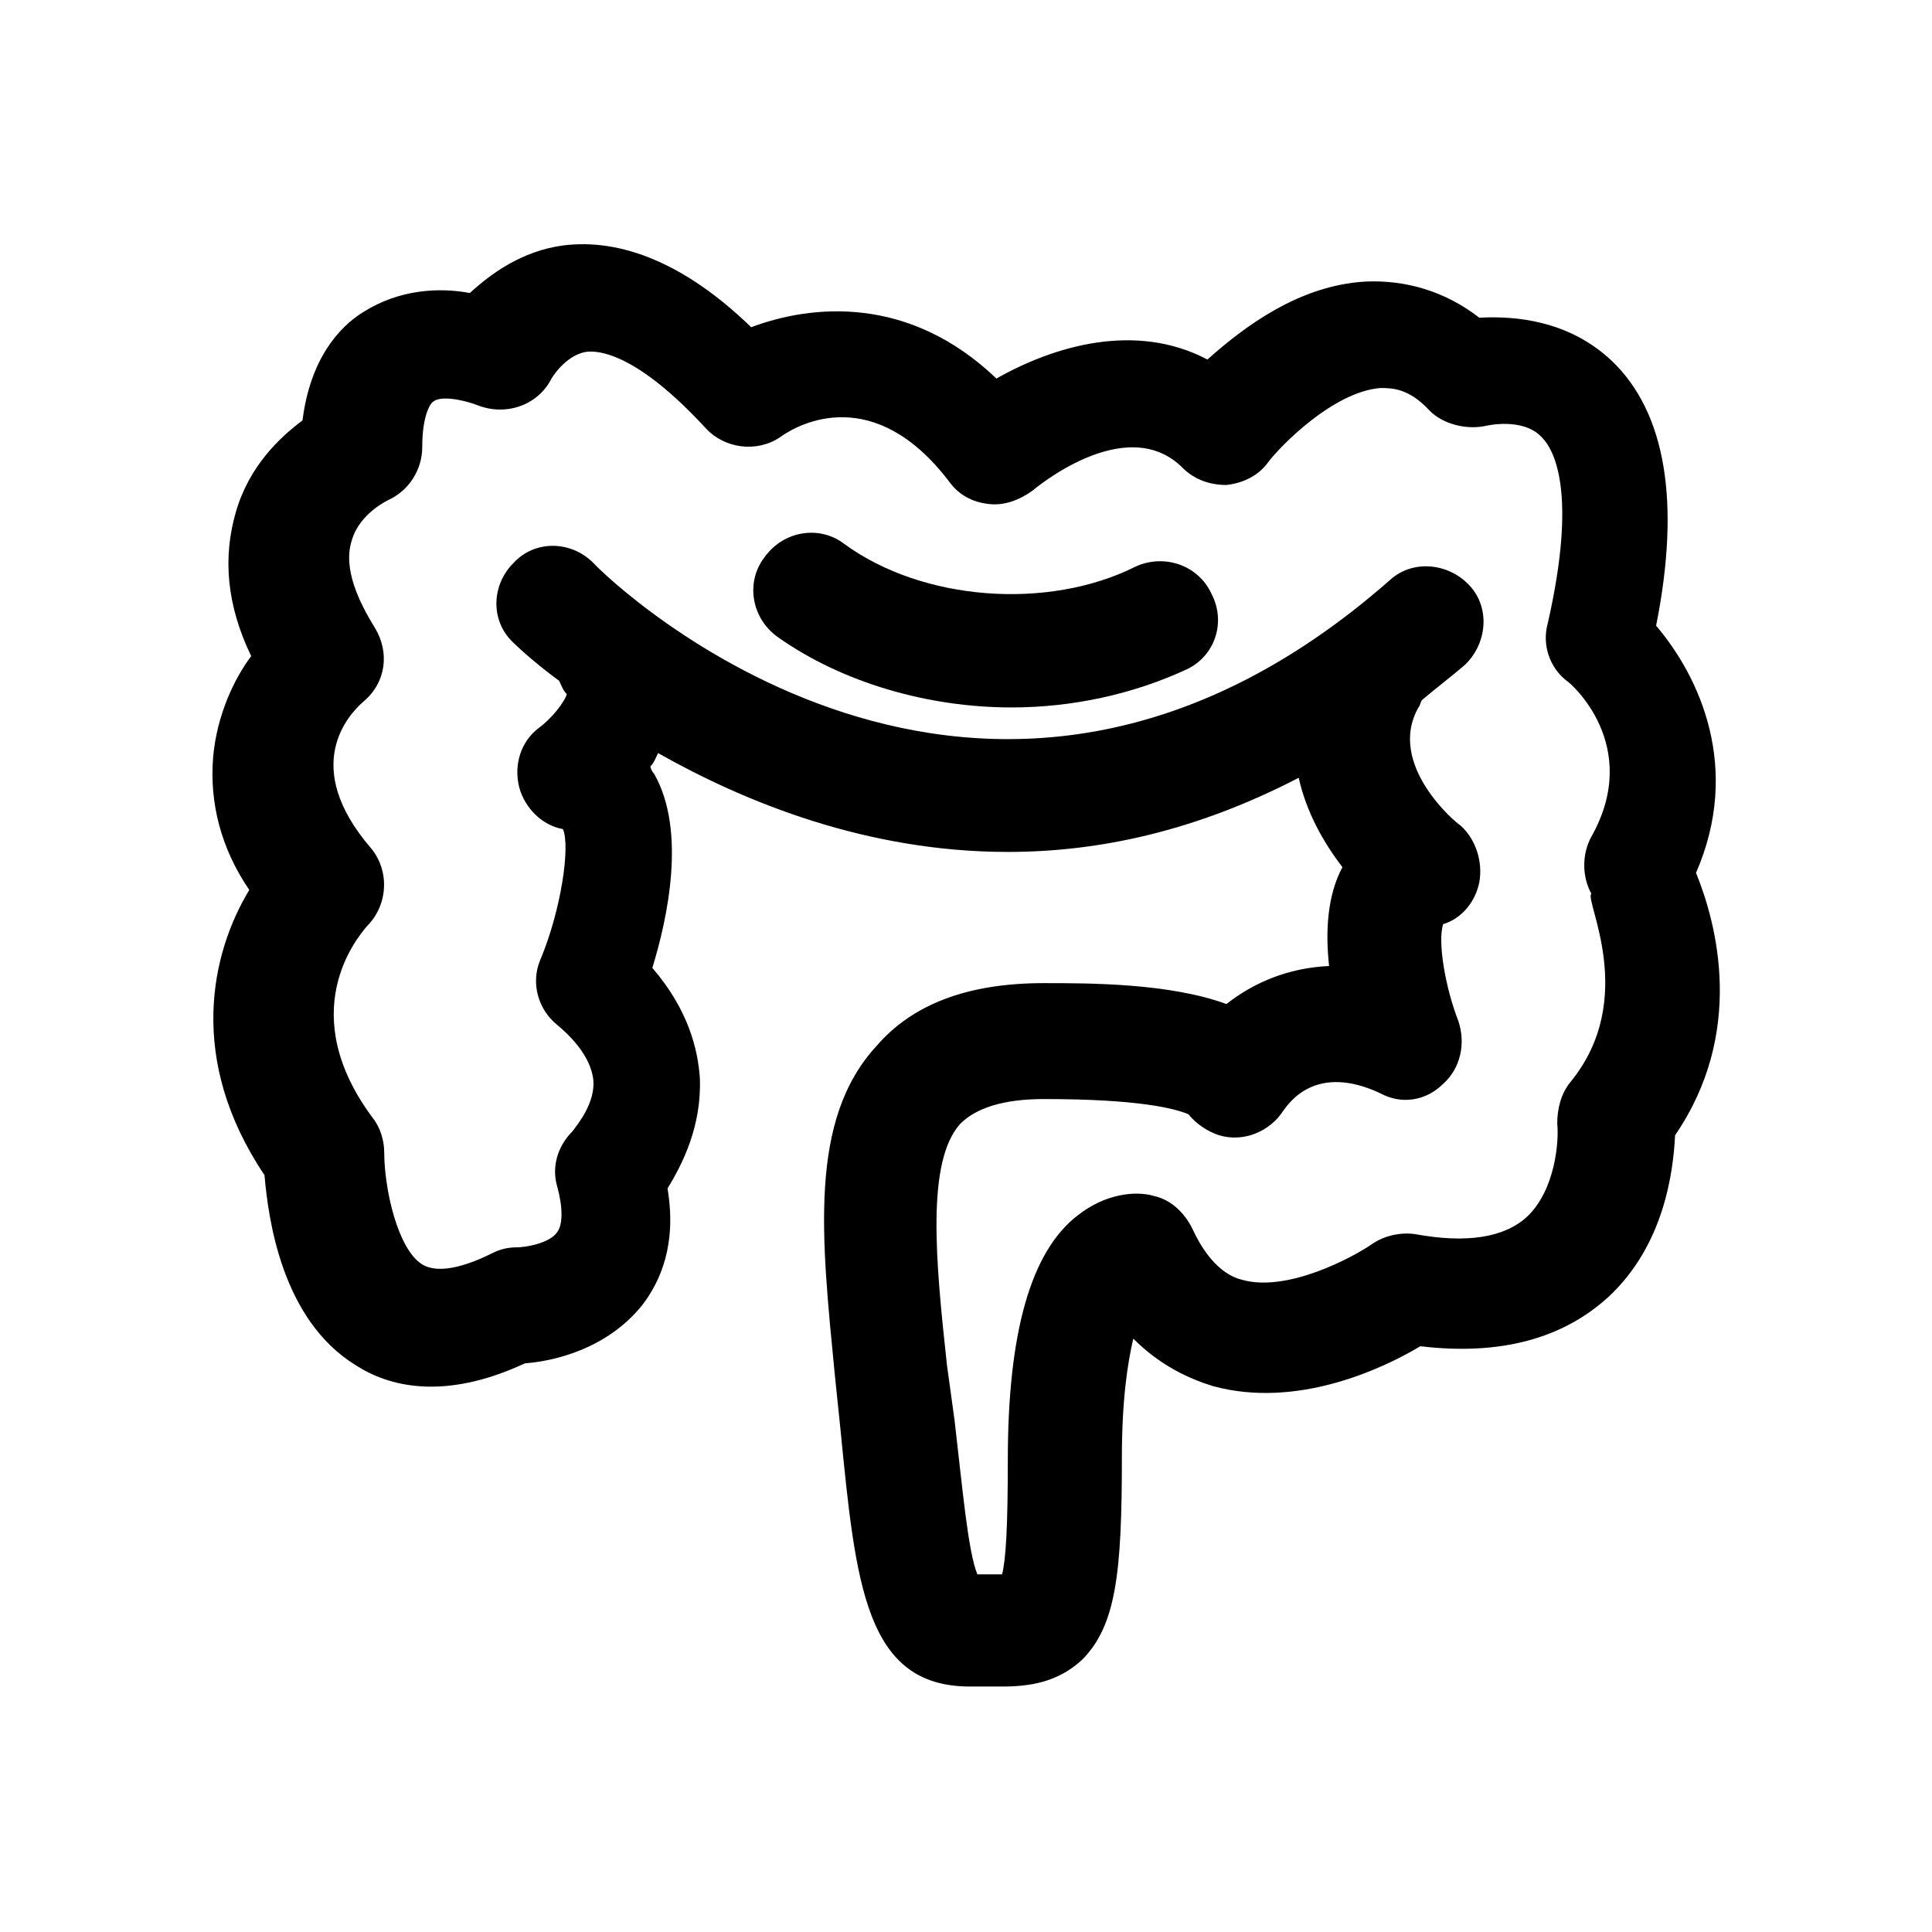 <?xml version="1.0" encoding="UTF-8"?>
<!-- Uploaded to: ICON Repo, www.svgrepo.com, Generator: ICON Repo Mixer Tools -->
<svg fill="#000000" width="800px" height="800px" version="1.1" viewBox="144 144 512 512" xmlns="http://www.w3.org/2000/svg">
 <g>
  <path d="m444.84 294.2c-23.176 11.586-56.426 9.07-77.082-6.047-6.551-5.039-16.121-3.527-21.16 3.527-5.039 6.551-3.527 16.121 3.527 21.16 17.129 12.09 39.801 18.641 61.969 18.641 16.121 0 32.242-3.527 46.352-10.078 7.559-3.527 10.578-12.594 6.551-20.152-3.527-7.555-12.598-10.578-20.156-7.051z"/>
  <path d="m593.46 375.31c12.09-27.711 1.008-51.891-10.578-65.496 6.551-32.746 2.519-56.426-11.586-70.031-11.586-11.082-26.199-12.09-35.266-11.586-9.07-7.055-19.648-10.078-30.23-9.574-17.633 1.008-32.242 12.09-41.816 20.656-19.145-10.078-40.809-3.527-55.922 5.039-23.176-22.168-48.871-19.648-64.992-13.602-17.129-16.625-34.258-23.68-49.879-21.664-11.082 1.512-19.145 7.559-24.688 12.594-8.062-1.512-18.641-1.008-28.215 5.039-6.551 4.031-14.105 12.594-16.121 28.719-6.047 4.535-14.105 12.09-17.633 24.184-3.527 12.09-2.519 24.688 4.031 38.289-4.535 6.047-9.07 15.617-10.078 26.703-1.008 12.09 2.016 24.184 9.574 35.266-10.078 16.625-16.625 44.84 4.031 75.57 1.008 11.586 4.535 38.289 24.184 50.383 8.566 5.543 23.176 9.574 44.84-0.504 7.055-0.504 21.664-3.527 31.234-15.617 4.535-6.047 9.07-15.617 6.551-30.73 4.031-6.551 9.07-16.625 8.566-29.223-0.504-7.559-3.023-18.137-12.594-29.223 4.031-13.098 9.07-36.273 0.504-51.387-0.504-0.504-1.008-1.512-1.008-2.016 1.008-1.008 1.512-2.519 2.016-3.527 23.176 13.098 55.418 26.199 92.699 26.199 24.184 0 49.879-5.543 77.082-19.648 2.016 9.07 6.551 17.129 11.586 23.68-4.031 7.559-4.535 17.129-3.527 26.199-11.082 0.504-20.152 4.535-27.207 10.078-15.113-5.543-36.273-5.543-48.367-5.543-20.152 0-34.762 5.543-44.336 16.625-18.137 19.648-14.609 50.883-11.082 87.16l1.512 14.609c4.031 40.809 6.551 68.016 34.258 68.016h4.535 4.031c7.055 0 14.609-1.008 21.16-7.055 9.07-9.07 10.578-23.176 10.578-53.402 0-15.617 1.512-25.191 3.023-31.738 7.055 7.055 14.609 10.578 21.16 12.594 22.168 6.047 44.84-4.535 54.914-10.578 21.16 2.519 37.785-2.016 49.879-13.098 14.609-13.602 17.129-32.746 17.633-42.824 18.641-27.215 11.086-55.934 5.543-69.535zm-33.25 55.418c-2.519 3.023-3.527 7.055-3.527 11.082 0.504 4.535-0.504 17.633-8.062 24.688-6.047 5.543-16.121 7.055-29.727 4.535-4.031-0.504-8.062 0.504-11.082 2.519-5.039 3.527-22.672 13.098-34.762 9.574-2.016-0.504-8.062-2.519-13.098-13.602-2.016-4.031-5.543-7.559-10.078-8.566-5.039-1.512-13.098-0.504-20.152 5.039-12.594 9.574-18.641 31.234-18.641 64.992 0 17.633-0.504 26.199-1.512 30.23h-3.023-3.527c-2.519-6.047-4.031-23.68-6.047-40.809l-2.012-14.617c-3.023-27.711-5.543-53.906 3.527-63.984 4.031-4.031 11.082-6.551 22.168-6.551 25.191 0 34.762 2.519 38.289 4.031 2.016 2.519 5.039 4.535 8.062 5.543 6.551 2.016 13.602-1.008 17.129-6.551 1.512-2.016 8.566-12.594 25.695-4.535 5.543 3.023 12.09 2.016 16.625-2.519 4.535-4.031 6.047-10.578 4.031-16.625-3.527-9.07-5.543-21.16-4.031-25.695 5.039-1.512 8.566-6.047 9.574-11.082 1.008-5.543-1.008-11.586-5.039-15.113-1.008-0.504-19.648-16.121-11.082-31.234 0.504-0.504 0.504-1.512 1.008-2.016 3.527-3.023 7.559-6.047 11.082-9.07 6.047-5.543 7.055-15.113 1.512-21.16s-15.113-7.055-21.16-1.512c-108.32 95.219-207.07 0-211.1-4.535-6.047-6.047-15.617-6.047-21.16 0-6.047 6.047-6.047 15.617 0 21.16 0 0 4.535 4.535 12.09 10.078 0.504 1.008 1.008 2.519 2.016 3.527-0.504 2.016-4.031 6.551-7.559 9.07-4.535 3.527-6.551 9.574-5.039 15.617 1.512 5.543 6.047 10.078 11.586 11.082 2.016 4.535-0.504 21.664-6.047 34.762-2.519 6.047-0.504 13.098 4.535 17.129 6.047 5.039 9.07 10.078 9.574 14.609 0.504 6.047-4.031 11.586-5.543 13.602-4.031 4.031-5.543 9.574-4.031 14.609 1.512 5.543 1.512 10.078 0 12.09-2.016 3.023-8.566 4.031-10.578 4.031-2.519 0-4.535 0.504-6.551 1.512-5.039 2.519-13.602 6.047-18.641 3.023-6.551-4.031-10.078-20.152-10.078-29.727 0-3.023-1.008-6.551-3.023-9.07-20.656-27.711-4.535-47.359-1.512-50.883 5.543-5.543 6.047-14.609 1.008-20.656-18.641-21.664-6.047-35.266-2.016-38.793 6.047-5.039 7.055-13.098 3.023-19.648s-8.566-15.617-6.047-23.176c2.016-7.055 9.574-10.578 9.574-10.578 5.543-2.519 9.07-8.062 9.07-14.105 0-8.062 2.016-11.586 3.023-12.09 2.016-1.512 7.559-0.504 11.586 1.008 7.559 3.023 16.121 0 19.648-7.055 0 0 3.527-6.047 9.07-7.055 3.527-0.504 13.602 0.504 31.738 20.152 5.039 5.543 13.602 6.551 19.648 2.519 5.543-4.031 25.191-14.105 44.84 11.586 2.519 3.527 6.047 5.543 10.578 6.047 4.031 0.504 8.062-1.008 11.586-3.527 0 0 24.688-21.16 39.801-6.047 3.023 3.023 7.055 4.535 11.586 4.535 4.535-0.504 8.566-2.519 11.082-6.047 3.023-4.031 17.129-18.641 29.727-19.648 3.023 0 7.559 0 13.098 6.047 3.527 3.527 9.574 5.039 14.609 4.031 0 0 10.078-2.519 15.113 3.023 3.023 3.023 9.574 14.105 1.512 49.375-1.512 5.543 0.504 11.586 5.039 15.113 1.008 0.504 20.152 17.129 6.551 41.312-2.519 4.535-2.519 10.578 0 15.113-2.004 1.516 12.605 27.715-5.531 49.883z"/>
 </g>
</svg>